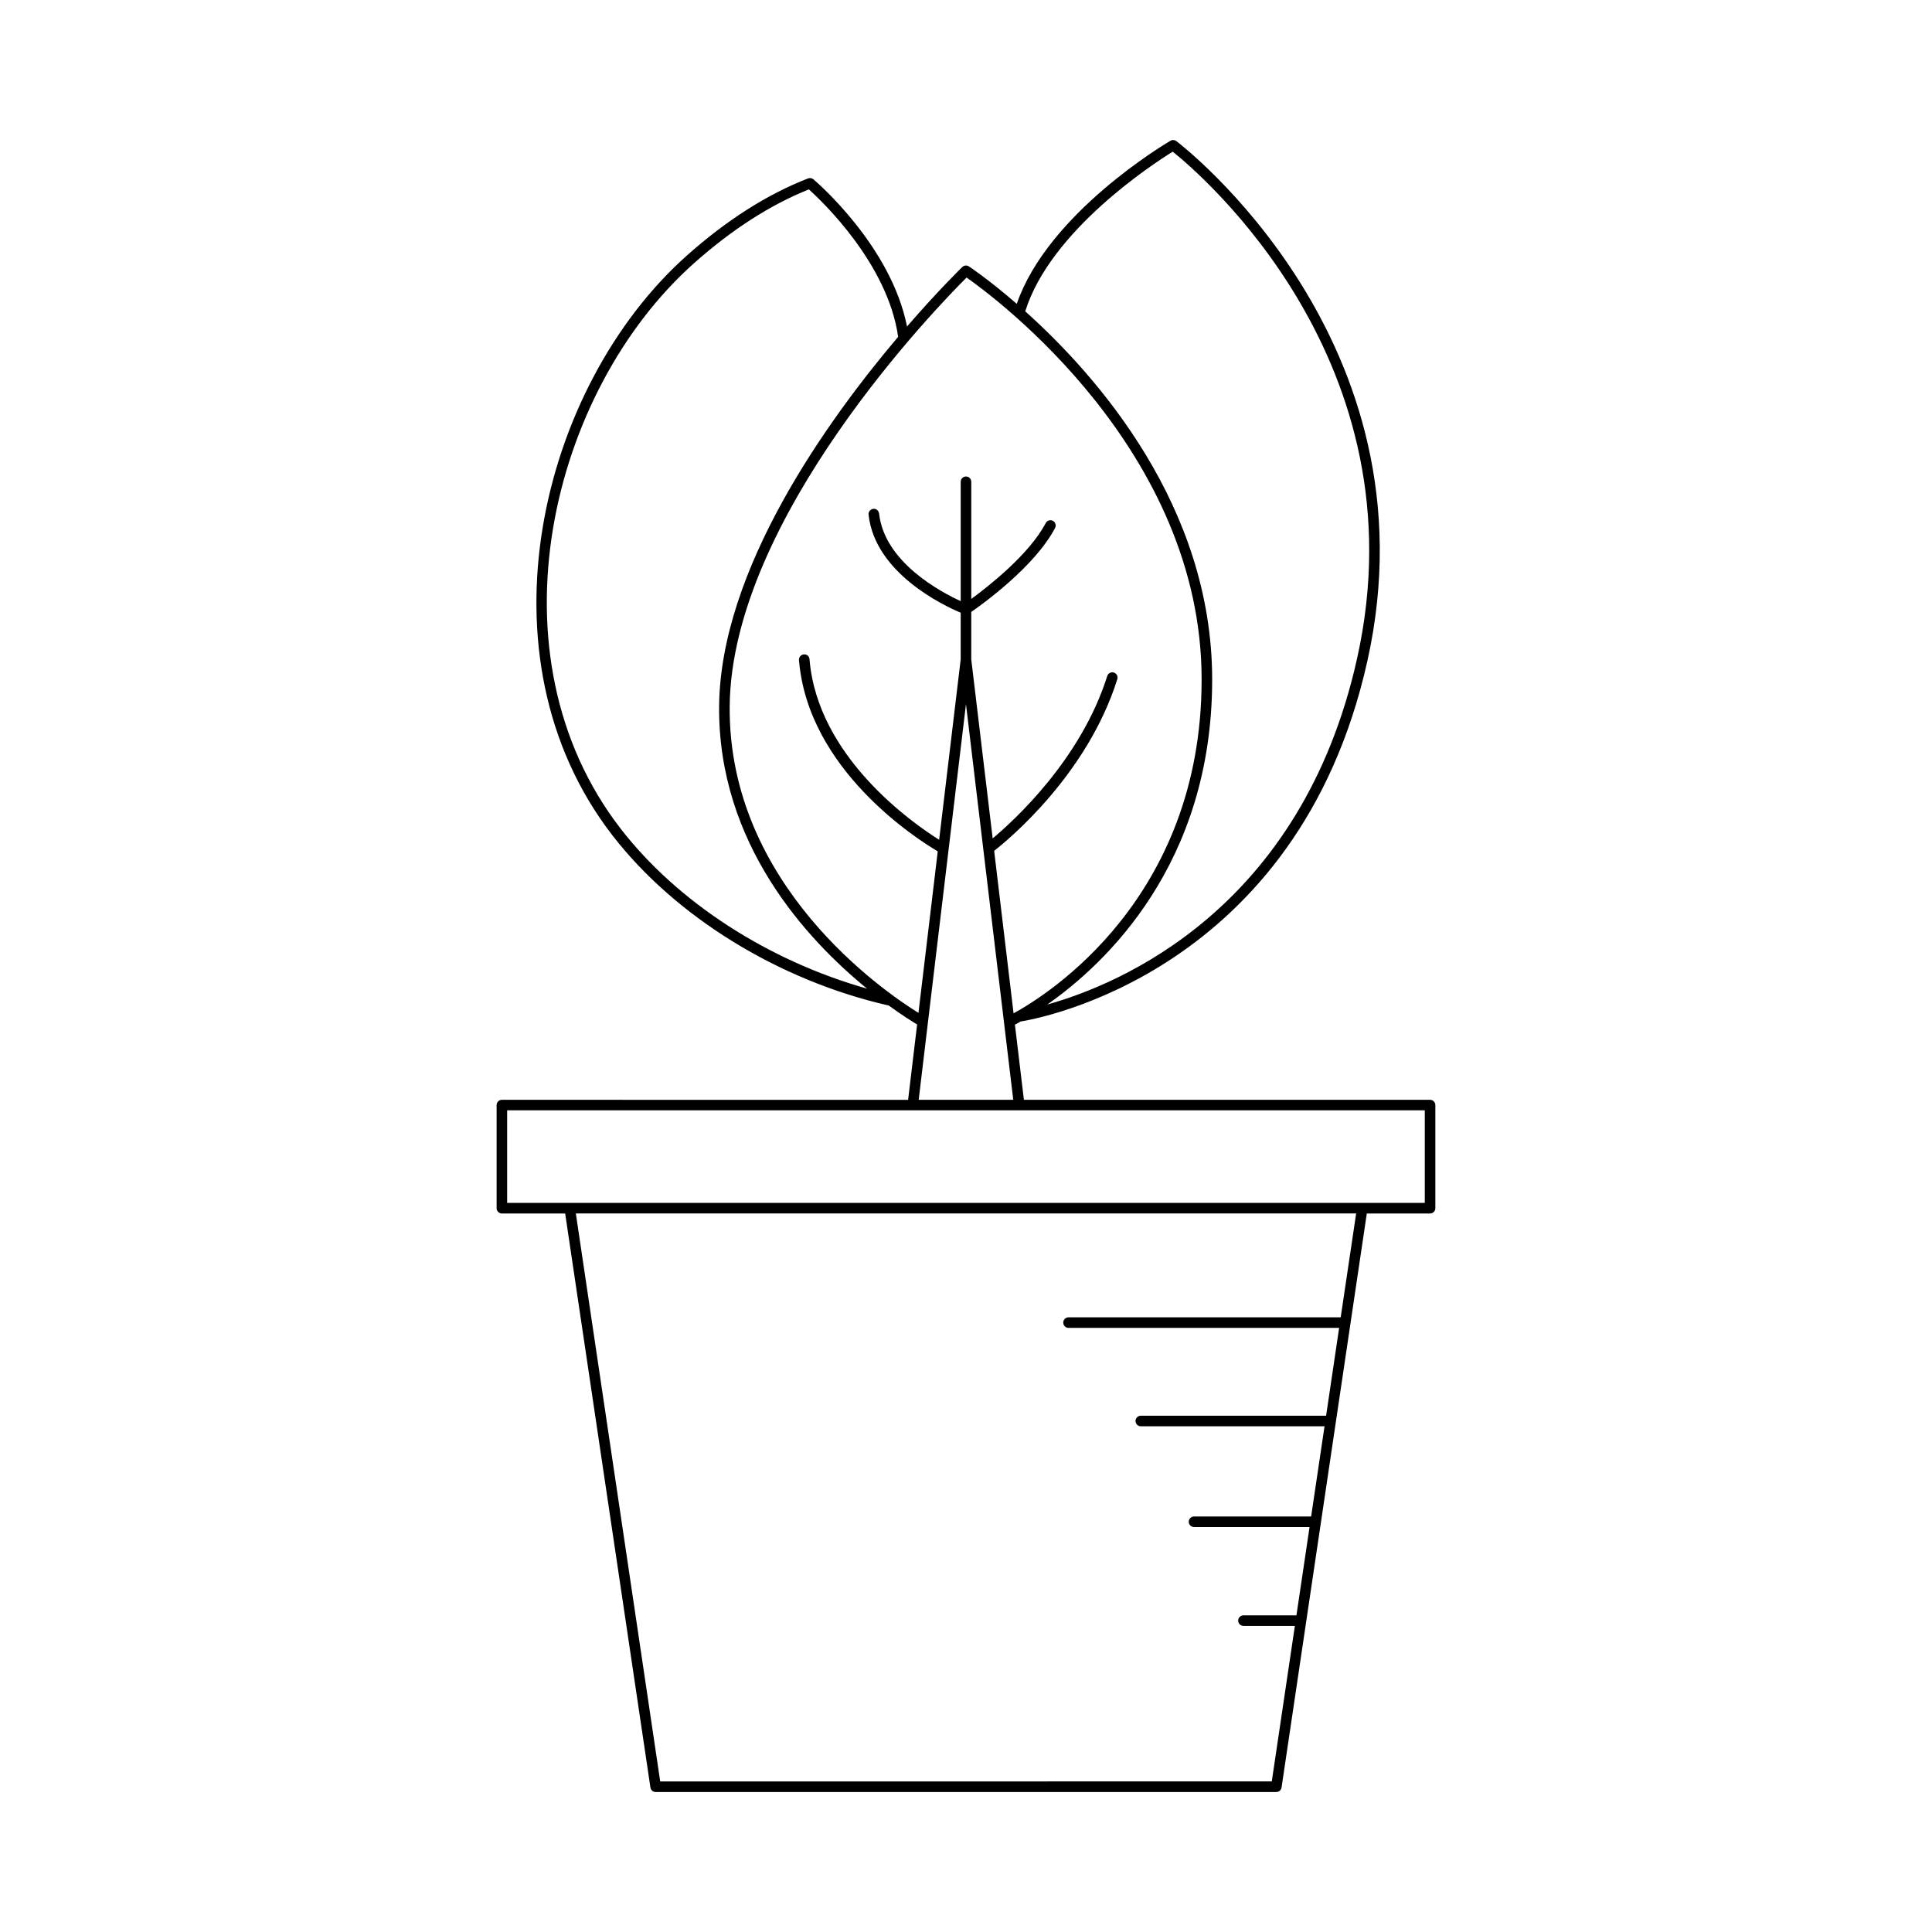 <?xml version="1.0" encoding="UTF-8"?>
<!-- Uploaded to: ICON Repo, www.svgrepo.com, Generator: ICON Repo Mixer Tools -->
<svg fill="#000000" width="800px" height="800px" version="1.1" viewBox="144 144 512 512" xmlns="http://www.w3.org/2000/svg">
 <path d="m277.01 435.46c-0.773 0-1.398 0.629-1.398 1.398v27.332c0 0.77 0.625 1.398 1.398 1.398h16.766l22.594 152.12c0.102 0.684 0.688 1.191 1.383 1.191h164.49c0.695 0 1.281-0.508 1.383-1.191l22.594-152.12h16.766c0.773 0 1.398-0.629 1.398-1.398v-27.332c0-0.77-0.625-1.398-1.398-1.398h-107.64l-2.379-19.922c0.406-0.211 0.891-0.469 1.547-0.836 4.18-0.656 73.449-12.84 91.867-95.578 18.883-84.832-49.957-137.23-50.652-137.74-0.457-0.34-1.059-0.371-1.543-0.086-1.359 0.793-32.473 19.262-40.73 43.223-7.336-6.367-12.504-9.812-12.688-9.93-0.543-0.352-1.266-0.289-1.738 0.16-0.195 0.188-6.297 6.109-14.66 15.773-4.242-21.379-23.941-38.27-24.816-39.012-0.387-0.324-0.926-0.406-1.406-0.234-10.789 4.188-21.59 11.059-32.102 20.422-38.82 34.566-56.484 106.18-19.758 153.66 16.719 21.617 44.09 38.469 73.25 45.121 3.547 2.574 6.242 4.254 7.508 5.012l-2.387 19.98zm222.29 57.645h-72.129c-0.773 0-1.398 0.629-1.398 1.398s0.625 1.398 1.398 1.398h71.715l-3.457 23.281h-49.105c-0.773 0-1.398 0.629-1.398 1.398s0.625 1.398 1.398 1.398h48.691l-3.551 23.906h-31.031c-0.773 0-1.398 0.629-1.398 1.398s0.625 1.398 1.398 1.398h30.613l-3.477 23.402h-14.039c-0.773 0-1.398 0.629-1.398 1.398s0.625 1.398 1.398 1.398h13.625l-6.121 41.215-162.07 0.008-22.359-150.52h206.79zm-44.516-308.91c7.34 5.871 66.301 55.961 48.859 134.31-14.828 66.621-63.25 86.438-82.105 91.707 15.289-10.703 43.699-37.148 43.699-86.137 0-45.961-30.488-80.484-49.535-97.57 6.66-21.406 34.012-39.18 39.082-42.312zm-146.29 179.43c-35.785-46.266-18.492-116.11 19.406-149.85 10.004-8.91 20.25-15.5 30.461-19.586 3.527 3.172 20.918 19.715 23.656 39.07-18.984 22.422-47.109 61.684-47.441 97.867-0.34 36.504 23.297 61.906 39.199 74.875-26.113-7.387-50.176-22.844-65.281-42.375zm28.879-32.484c0.461-49.879 55.406-106.25 62.781-113.59 7.82 5.484 62.289 45.914 62.289 106.52 0 58.195-41.074 83.695-49.836 88.473l-5.144-43.062c3.918-3.066 24.691-20.25 32.637-45.492 0.23-0.738-0.176-1.523-0.914-1.754-0.73-0.223-1.523 0.18-1.754 0.914-6.945 22.059-24.559 38.176-30.363 43.035l-5.676-47.449v-12.566c3.059-2.121 16.859-12.043 22.215-22.254 0.359-0.684 0.094-1.531-0.586-1.891-0.684-0.355-1.531-0.094-1.891 0.59-4.344 8.277-15.105 16.723-19.738 20.113v-31.051c0-0.77-0.625-1.398-1.398-1.398s-1.398 0.629-1.398 1.398v31.633c-5.32-2.438-20.23-10.359-21.629-23.219-0.086-0.77-0.809-1.371-1.543-1.234-0.77 0.082-1.324 0.77-1.242 1.543 1.699 15.59 20.125 24.18 24.41 25.977v12.367l-5.711 47.805c-6.984-4.383-32.246-21.953-34.352-47.848-0.059-0.77-0.738-1.383-1.508-1.277-0.77 0.059-1.344 0.738-1.281 1.508 2.367 29.145 31.465 47.559 36.773 50.688l-5.113 42.805c-8.996-5.578-50.469-33.836-50.027-81.285zm75.148 104.31h-25.059l12.531-104.85zm109.06 2.797v24.535h-243.18v-24.535z"/>
</svg>
